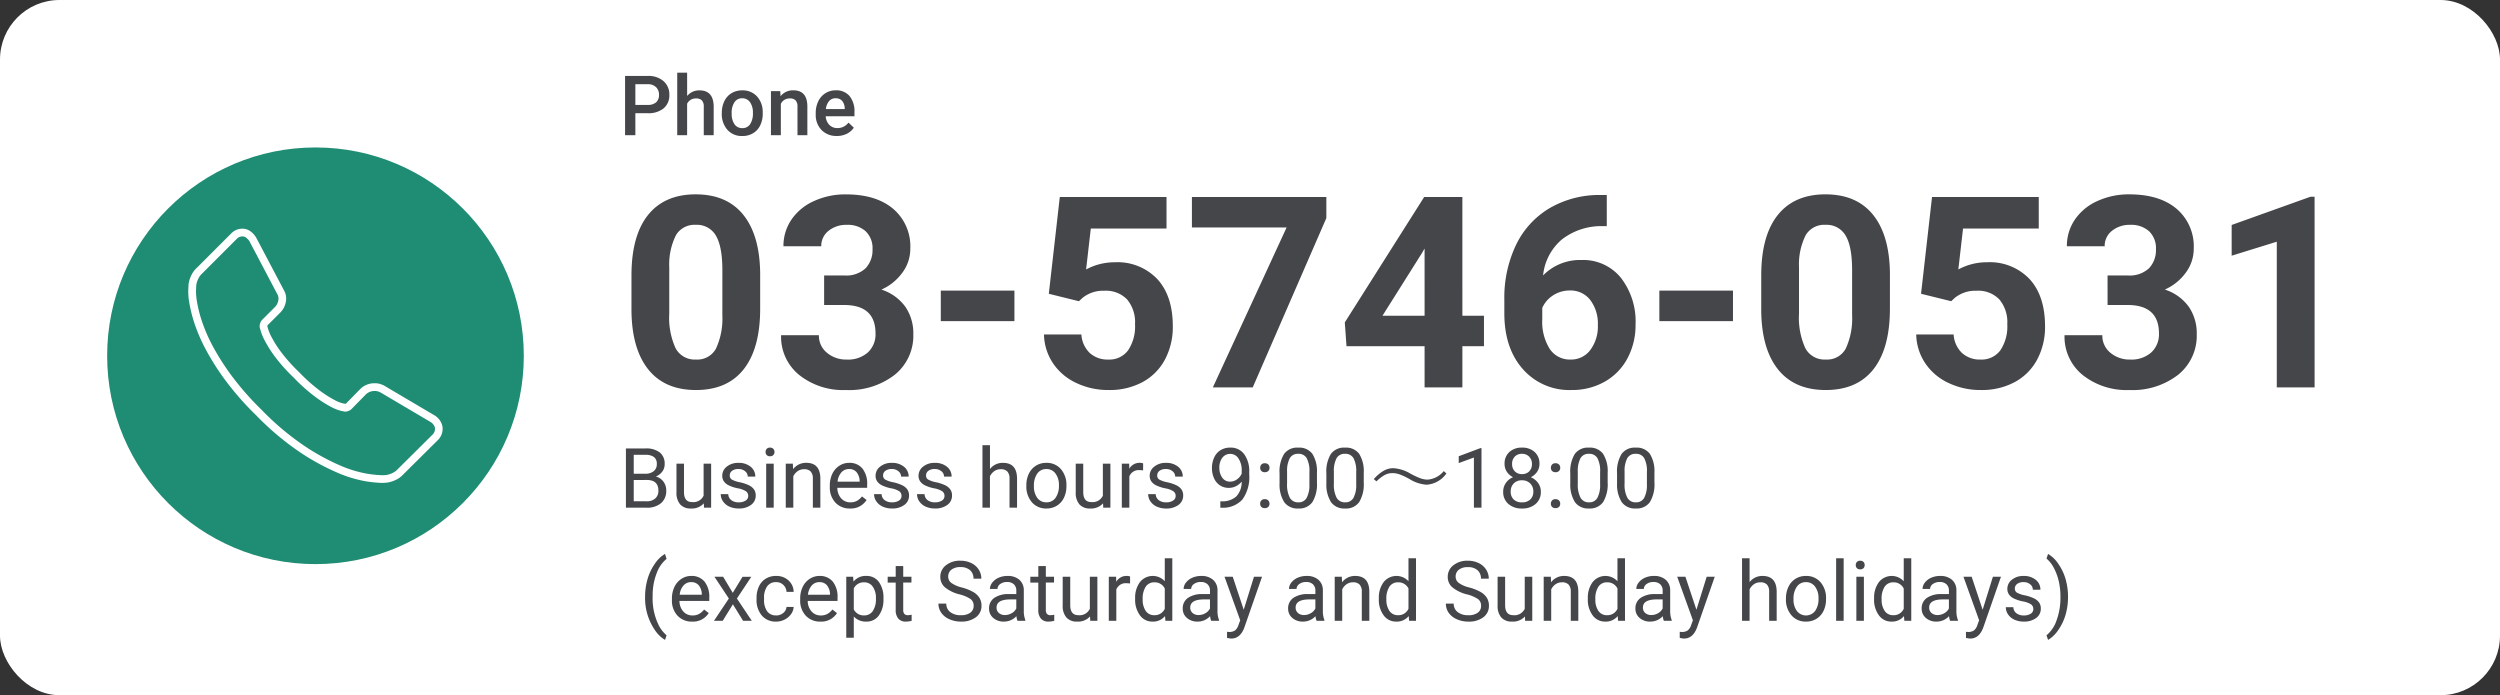 <svg xmlns="http://www.w3.org/2000/svg" width="420" height="116.79" viewBox="0 0 420 116.79"><rect x="0" y="0" width="420" height="116.79" fill="#333333" stroke="none"/><g transform="translate(-4585.5 -7632.21)"><rect width="420" height="116.79" rx="10" transform="translate(4585.5 7632.21)" fill="#fff"/><path d="M23.708-13.228q0,6.636-2.747,10.151T12.92.439q-5.229,0-8-3.45T2.087-12.9v-5.889q0-6.7,2.78-10.173t8.009-3.472q5.229,0,8,3.439t2.834,9.877ZM17.358-19.7q0-3.981-1.088-5.8a3.676,3.676,0,0,0-3.395-1.814,3.61,3.61,0,0,0-3.307,1.727,10.963,10.963,0,0,0-1.132,5.4V-12.4A12.3,12.3,0,0,0,9.5-6.583a3.627,3.627,0,0,0,3.417,1.9,3.566,3.566,0,0,0,3.362-1.825,12,12,0,0,0,1.077-5.587Zm17.095.893h3.384a4.768,4.768,0,0,0,3.582-1.208,4.428,4.428,0,0,0,1.165-3.208,3.916,3.916,0,0,0-1.154-3.01,4.471,4.471,0,0,0-3.175-1.077,4.686,4.686,0,0,0-3.054,1,3.2,3.2,0,0,0-1.23,2.6H27.62A7.809,7.809,0,0,1,28.971-28.2a9,9,0,0,1,3.779-3.109,12.613,12.613,0,0,1,5.35-1.121q5.076,0,7.954,2.428a8.284,8.284,0,0,1,2.878,6.691,6.732,6.732,0,0,1-1.34,4.043,8.708,8.708,0,0,1-3.516,2.834,7.949,7.949,0,0,1,4.032,2.9,7.868,7.868,0,0,1,1.329,4.57,8.421,8.421,0,0,1-3.109,6.833A12.5,12.5,0,0,1,38.1.439a11.853,11.853,0,0,1-7.833-2.527,8.252,8.252,0,0,1-3.043-6.68h6.35a3.679,3.679,0,0,0,1.351,2.944A4.98,4.98,0,0,0,38.254-4.68a5,5,0,0,0,3.549-1.2,4.134,4.134,0,0,0,1.285-3.175q0-4.79-5.273-4.79H34.453Zm31.97,7.668H54.053v-5.12H66.423ZM72.2-15.732l1.846-16.26h17.93v5.3H79.255l-.791,6.877a10.068,10.068,0,0,1,4.812-1.208,9.221,9.221,0,0,1,7.163,2.834q2.593,2.834,2.593,7.932a11.6,11.6,0,0,1-1.307,5.548,9.228,9.228,0,0,1-3.746,3.8A11.7,11.7,0,0,1,82.222.439,12.419,12.419,0,0,1,76.838-.736a9.549,9.549,0,0,1-3.922-3.307A9.013,9.013,0,0,1,71.389-8.9h6.284a4.694,4.694,0,0,0,1.4,3.109A4.423,4.423,0,0,0,82.2-4.68a3.9,3.9,0,0,0,3.318-1.549,7.176,7.176,0,0,0,1.165-4.384,5.934,5.934,0,0,0-1.34-4.175,4.919,4.919,0,0,0-3.8-1.45,5.5,5.5,0,0,0-3.669,1.187l-.615.571Zm46.626-12.715L106.458,0h-6.7l12.393-26.873H96.24v-5.12h22.588ZM141.68-12.041h3.625v5.12H141.68V0h-6.35V-6.921H122.212l-.286-4,13.337-21.072h6.416Zm-13.425,0h7.075V-23.335l-.417.725Zm37.683-20.281v5.229h-.615a10.788,10.788,0,0,0-6.932,2.241,9.106,9.106,0,0,0-3.153,6.042,8.649,8.649,0,0,1,6.438-2.593,8.149,8.149,0,0,1,6.636,2.988,11.979,11.979,0,0,1,2.461,7.866A11.783,11.783,0,0,1,169.42-4.9,9.691,9.691,0,0,1,165.6-.967,11.107,11.107,0,0,1,160,.439a10.374,10.374,0,0,1-8.163-3.516q-3.109-3.516-3.109-9.382v-2.285a20.537,20.537,0,0,1,1.967-9.2,14.42,14.42,0,0,1,5.647-6.174,16.548,16.548,0,0,1,8.536-2.208Zm-6.2,16.04a5.074,5.074,0,0,0-2.791.8,4.823,4.823,0,0,0-1.846,2.116v1.93a8.55,8.55,0,0,0,1.252,4.968,4.047,4.047,0,0,0,3.516,1.787,4,4,0,0,0,3.307-1.612,6.574,6.574,0,0,0,1.263-4.178,6.562,6.562,0,0,0-1.274-4.211A4.154,4.154,0,0,0,159.741-16.282Zm27.4,5.142H174.771v-5.12h12.371Zm26.367-2.087q0,6.636-2.747,10.151T202.72.439q-5.229,0-8-3.45T191.887-12.9v-5.889q0-6.7,2.78-10.173t8.009-3.472q5.229,0,8,3.439t2.834,9.877Zm-6.35-6.474q0-3.981-1.088-5.8a3.676,3.676,0,0,0-3.395-1.814,3.61,3.61,0,0,0-3.307,1.727,10.964,10.964,0,0,0-1.132,5.4V-12.4A12.3,12.3,0,0,0,199.3-6.583a3.627,3.627,0,0,0,3.417,1.9,3.566,3.566,0,0,0,3.362-1.825,12,12,0,0,0,1.077-5.587Zm11.58,3.969,1.846-16.26h17.93v5.3H225.791L225-19.819a10.068,10.068,0,0,1,4.812-1.208,9.221,9.221,0,0,1,7.163,2.834q2.593,2.834,2.593,7.932a11.6,11.6,0,0,1-1.307,5.548,9.228,9.228,0,0,1-3.746,3.8A11.7,11.7,0,0,1,228.757.439a12.419,12.419,0,0,1-5.383-1.176,9.549,9.549,0,0,1-3.922-3.307A9.013,9.013,0,0,1,217.925-8.9h6.284a4.694,4.694,0,0,0,1.4,3.109,4.423,4.423,0,0,0,3.131,1.11,3.9,3.9,0,0,0,3.318-1.549,7.176,7.176,0,0,0,1.165-4.384,5.934,5.934,0,0,0-1.34-4.175,4.919,4.919,0,0,0-3.8-1.45,5.5,5.5,0,0,0-3.669,1.187l-.615.571Zm31.333-3.076h3.384a4.768,4.768,0,0,0,3.582-1.208,4.428,4.428,0,0,0,1.165-3.208,3.916,3.916,0,0,0-1.154-3.01,4.471,4.471,0,0,0-3.175-1.077,4.686,4.686,0,0,0-3.054,1,3.2,3.2,0,0,0-1.23,2.6h-6.35a7.809,7.809,0,0,1,1.351-4.493,9,9,0,0,1,3.779-3.109,12.613,12.613,0,0,1,5.35-1.121q5.076,0,7.954,2.428a8.284,8.284,0,0,1,2.878,6.691,6.732,6.732,0,0,1-1.34,4.043,8.708,8.708,0,0,1-3.516,2.834,7.949,7.949,0,0,1,4.032,2.9,7.868,7.868,0,0,1,1.329,4.57,8.421,8.421,0,0,1-3.109,6.833A12.5,12.5,0,0,1,253.718.439a11.853,11.853,0,0,1-7.833-2.527,8.252,8.252,0,0,1-3.043-6.68h6.35a3.679,3.679,0,0,0,1.351,2.944,4.98,4.98,0,0,0,3.329,1.143,5,5,0,0,0,3.549-1.2,4.134,4.134,0,0,0,1.285-3.175q0-4.79-5.273-4.79h-3.362ZM284.854,0H278.5V-24.478l-7.581,2.351V-27.29l13.25-4.746h.681Z" transform="translate(4689.5 7697.295)" fill="#454649"/><path d="M1.155,0V-9.953H4.409a3.777,3.777,0,0,1,2.437.67A2.414,2.414,0,0,1,7.663-7.3a2.022,2.022,0,0,1-.4,1.234,2.57,2.57,0,0,1-1.08.831,2.308,2.308,0,0,1,1.275.858A2.462,2.462,0,0,1,7.93-2.871,2.662,2.662,0,0,1,7.062-.766,3.59,3.59,0,0,1,4.607,0ZM2.468-4.655v3.582H4.635a2.087,2.087,0,0,0,1.446-.475,1.669,1.669,0,0,0,.53-1.309q0-1.8-1.955-1.8Zm0-1.053H4.45A2.078,2.078,0,0,0,5.828-6.14a1.447,1.447,0,0,0,.516-1.171,1.423,1.423,0,0,0-.479-1.2A2.35,2.35,0,0,0,4.409-8.88H2.468ZM14.239-.731a2.686,2.686,0,0,1-2.167.868,2.3,2.3,0,0,1-1.8-.687,2.974,2.974,0,0,1-.625-2.034V-7.4H10.91v4.778q0,1.682,1.367,1.682a1.893,1.893,0,0,0,1.928-1.08V-7.4H15.47V0h-1.2ZM21.7-1.962a.931.931,0,0,0-.386-.8,3.718,3.718,0,0,0-1.347-.489,6.367,6.367,0,0,1-1.524-.492,2.169,2.169,0,0,1-.834-.684,1.635,1.635,0,0,1-.27-.943A1.919,1.919,0,0,1,18.1-6.9a3,3,0,0,1,1.965-.629,3.091,3.091,0,0,1,2.041.649,2.063,2.063,0,0,1,.783,1.661H21.622a1.142,1.142,0,0,0-.441-.9,1.652,1.652,0,0,0-1.111-.376,1.729,1.729,0,0,0-1.08.3.947.947,0,0,0-.39.786.767.767,0,0,0,.362.69,4.458,4.458,0,0,0,1.309.444,6.821,6.821,0,0,1,1.535.506,2.239,2.239,0,0,1,.872.708,1.74,1.74,0,0,1,.284,1.008,1.893,1.893,0,0,1-.793,1.589,3.326,3.326,0,0,1-2.058.6,3.725,3.725,0,0,1-1.572-.314,2.557,2.557,0,0,1-1.07-.878,2.117,2.117,0,0,1-.386-1.22h1.265a1.309,1.309,0,0,0,.509,1.008A1.976,1.976,0,0,0,20.111-.9a2.039,2.039,0,0,0,1.152-.291A.893.893,0,0,0,21.7-1.962ZM25.983,0H24.719V-7.4h1.265ZM24.616-9.358a.755.755,0,0,1,.188-.52.706.706,0,0,1,.557-.212.717.717,0,0,1,.561.212.747.747,0,0,1,.191.52.722.722,0,0,1-.191.513.73.73,0,0,1-.561.205.718.718,0,0,1-.557-.205A.73.73,0,0,1,24.616-9.358ZM29.2-7.4l.041.93a2.7,2.7,0,0,1,2.215-1.066q2.345,0,2.365,2.646V0H32.56V-4.895a1.7,1.7,0,0,0-.366-1.183,1.466,1.466,0,0,0-1.118-.383A1.825,1.825,0,0,0,30-6.132a2.228,2.228,0,0,0-.725.861V0H28.007V-7.4ZM38.8.137a3.232,3.232,0,0,1-2.447-.988,3.666,3.666,0,0,1-.943-2.642v-.232a4.438,4.438,0,0,1,.42-1.965,3.28,3.28,0,0,1,1.176-1.354,2.956,2.956,0,0,1,1.637-.489,2.77,2.77,0,0,1,2.242.95,4.114,4.114,0,0,1,.8,2.721v.526H36.675a2.629,2.629,0,0,0,.639,1.767A2.009,2.009,0,0,0,38.869-.9,2.2,2.2,0,0,0,40-1.169a2.851,2.851,0,0,0,.813-.725l.772.6A3.106,3.106,0,0,1,38.8.137Zm-.157-6.631a1.687,1.687,0,0,0-1.285.557,2.708,2.708,0,0,0-.643,1.562h3.705v-.1a2.409,2.409,0,0,0-.52-1.494A1.588,1.588,0,0,0,38.644-6.494Zm8.812,4.532a.931.931,0,0,0-.386-.8,3.718,3.718,0,0,0-1.347-.489A6.367,6.367,0,0,1,44.2-3.739a2.169,2.169,0,0,1-.834-.684,1.635,1.635,0,0,1-.27-.943A1.919,1.919,0,0,1,43.863-6.9a3,3,0,0,1,1.965-.629,3.091,3.091,0,0,1,2.041.649,2.063,2.063,0,0,1,.783,1.661H47.38a1.142,1.142,0,0,0-.441-.9,1.652,1.652,0,0,0-1.111-.376,1.729,1.729,0,0,0-1.08.3.947.947,0,0,0-.39.786.767.767,0,0,0,.362.69,4.458,4.458,0,0,0,1.309.444,6.821,6.821,0,0,1,1.535.506,2.239,2.239,0,0,1,.872.708,1.74,1.74,0,0,1,.284,1.008,1.893,1.893,0,0,1-.793,1.589,3.326,3.326,0,0,1-2.058.6A3.725,3.725,0,0,1,44.3-.178a2.557,2.557,0,0,1-1.07-.878,2.117,2.117,0,0,1-.386-1.22h1.265a1.309,1.309,0,0,0,.509,1.008A1.976,1.976,0,0,0,45.869-.9a2.039,2.039,0,0,0,1.152-.291A.893.893,0,0,0,47.455-1.962Zm7.219,0a.931.931,0,0,0-.386-.8,3.718,3.718,0,0,0-1.347-.489,6.367,6.367,0,0,1-1.524-.492,2.169,2.169,0,0,1-.834-.684,1.635,1.635,0,0,1-.27-.943A1.919,1.919,0,0,1,51.082-6.9a3,3,0,0,1,1.965-.629,3.091,3.091,0,0,1,2.041.649,2.063,2.063,0,0,1,.783,1.661H54.6a1.142,1.142,0,0,0-.441-.9,1.652,1.652,0,0,0-1.111-.376,1.729,1.729,0,0,0-1.08.3.947.947,0,0,0-.39.786.767.767,0,0,0,.362.69,4.458,4.458,0,0,0,1.309.444,6.821,6.821,0,0,1,1.535.506,2.239,2.239,0,0,1,.872.708,1.74,1.74,0,0,1,.284,1.008,1.893,1.893,0,0,1-.793,1.589,3.326,3.326,0,0,1-2.058.6,3.725,3.725,0,0,1-1.572-.314,2.557,2.557,0,0,1-1.07-.878,2.117,2.117,0,0,1-.386-1.22h1.265a1.309,1.309,0,0,0,.509,1.008A1.976,1.976,0,0,0,53.088-.9a2.039,2.039,0,0,0,1.152-.291A.893.893,0,0,0,54.674-1.962ZM62.316-6.5A2.689,2.689,0,0,1,64.5-7.533q2.345,0,2.365,2.646V0H65.6V-4.895a1.7,1.7,0,0,0-.366-1.183,1.466,1.466,0,0,0-1.118-.383,1.825,1.825,0,0,0-1.08.328,2.228,2.228,0,0,0-.725.861V0H61.052V-10.5h1.265Zm6.111,2.734a4.369,4.369,0,0,1,.427-1.955,3.187,3.187,0,0,1,1.189-1.34,3.238,3.238,0,0,1,1.74-.472,3.119,3.119,0,0,1,2.444,1.046,4.024,4.024,0,0,1,.933,2.782v.089a4.407,4.407,0,0,1-.414,1.938A3.14,3.14,0,0,1,73.565-.342,3.275,3.275,0,0,1,71.8.137,3.111,3.111,0,0,1,69.361-.909a4,4,0,0,1-.933-2.769Zm1.271.15a3.164,3.164,0,0,0,.571,1.976A1.827,1.827,0,0,0,71.8-.9a1.816,1.816,0,0,0,1.531-.755A3.46,3.46,0,0,0,73.9-3.767a3.159,3.159,0,0,0-.578-1.972,1.836,1.836,0,0,0-1.535-.755,1.816,1.816,0,0,0-1.511.745A3.434,3.434,0,0,0,69.7-3.616ZM81.313-.731a2.686,2.686,0,0,1-2.167.868,2.3,2.3,0,0,1-1.8-.687,2.974,2.974,0,0,1-.625-2.034V-7.4h1.265v4.778q0,1.682,1.367,1.682a1.893,1.893,0,0,0,1.928-1.08V-7.4h1.265V0h-1.2Zm6.727-5.53a3.79,3.79,0,0,0-.622-.048,1.667,1.667,0,0,0-1.688,1.06V0H84.465V-7.4H85.7l.021.854a1.969,1.969,0,0,1,1.764-.991,1.292,1.292,0,0,1,.561.1Zm5.469,4.3a.931.931,0,0,0-.386-.8,3.718,3.718,0,0,0-1.347-.489,6.367,6.367,0,0,1-1.524-.492,2.169,2.169,0,0,1-.834-.684,1.635,1.635,0,0,1-.27-.943A1.919,1.919,0,0,1,89.917-6.9a3,3,0,0,1,1.965-.629,3.091,3.091,0,0,1,2.041.649,2.063,2.063,0,0,1,.783,1.661H93.434a1.142,1.142,0,0,0-.441-.9,1.652,1.652,0,0,0-1.111-.376,1.729,1.729,0,0,0-1.08.3.947.947,0,0,0-.39.786.767.767,0,0,0,.362.69,4.458,4.458,0,0,0,1.309.444,6.821,6.821,0,0,1,1.535.506,2.239,2.239,0,0,1,.872.708,1.74,1.74,0,0,1,.284,1.008A1.893,1.893,0,0,1,93.98-.461a3.326,3.326,0,0,1-2.058.6,3.725,3.725,0,0,1-1.572-.314,2.557,2.557,0,0,1-1.07-.878,2.117,2.117,0,0,1-.386-1.22h1.265a1.309,1.309,0,0,0,.509,1.008A1.976,1.976,0,0,0,91.923-.9a2.039,2.039,0,0,0,1.152-.291A.893.893,0,0,0,93.509-1.962ZM104.6-4.375a3.094,3.094,0,0,1-.947.759,2.569,2.569,0,0,1-1.207.287,2.652,2.652,0,0,1-1.5-.424,2.755,2.755,0,0,1-.988-1.193,4.067,4.067,0,0,1-.349-1.7,4.143,4.143,0,0,1,.379-1.8,2.787,2.787,0,0,1,1.077-1.224,3.07,3.07,0,0,1,1.627-.424,2.78,2.78,0,0,1,2.328,1.1,4.815,4.815,0,0,1,.851,3.011v.369a6.434,6.434,0,0,1-1.148,4.242A4.412,4.412,0,0,1,101.261.007h-.246V-1.066h.267a3.482,3.482,0,0,0,2.406-.815A3.5,3.5,0,0,0,104.6-4.375Zm-1.948,0a1.953,1.953,0,0,0,1.172-.39,2.3,2.3,0,0,0,.783-.964v-.506a3.48,3.48,0,0,0-.54-2.023,1.611,1.611,0,0,0-1.367-.779,1.624,1.624,0,0,0-1.34.639,2.637,2.637,0,0,0-.506,1.685,2.744,2.744,0,0,0,.489,1.678A1.548,1.548,0,0,0,102.655-4.375Zm5.052,3.712a.792.792,0,0,1,.195-.547.742.742,0,0,1,.584-.219.765.765,0,0,1,.591.219.776.776,0,0,1,.2.547.734.734,0,0,1-.2.526.778.778,0,0,1-.591.212.755.755,0,0,1-.584-.212A.748.748,0,0,1,107.707-.663Zm.007-6.036a.792.792,0,0,1,.195-.547.742.742,0,0,1,.584-.219.765.765,0,0,1,.591.219.776.776,0,0,1,.2.547.734.734,0,0,1-.2.526.778.778,0,0,1-.591.212.755.755,0,0,1-.584-.212A.748.748,0,0,1,107.714-6.7Zm9.536,2.454a5.784,5.784,0,0,1-.759,3.3,2.7,2.7,0,0,1-2.372,1.08,2.718,2.718,0,0,1-2.358-1.056,5.49,5.49,0,0,1-.793-3.155V-5.763a5.655,5.655,0,0,1,.759-3.261,2.719,2.719,0,0,1,2.379-1.066,2.744,2.744,0,0,1,2.365,1.029,5.458,5.458,0,0,1,.779,3.175Zm-1.265-1.729a4.634,4.634,0,0,0-.451-2.341,1.553,1.553,0,0,0-1.429-.735,1.532,1.532,0,0,0-1.415.731,4.525,4.525,0,0,0-.458,2.249v2.023a4.708,4.708,0,0,0,.468,2.382,1.55,1.55,0,0,0,1.418.769,1.529,1.529,0,0,0,1.391-.725,4.538,4.538,0,0,0,.475-2.283Zm9.126,1.729a5.784,5.784,0,0,1-.759,3.3A2.7,2.7,0,0,1,121.98.137a2.718,2.718,0,0,1-2.358-1.056,5.49,5.49,0,0,1-.793-3.155V-5.763a5.655,5.655,0,0,1,.759-3.261,2.719,2.719,0,0,1,2.379-1.066,2.744,2.744,0,0,1,2.365,1.029,5.458,5.458,0,0,1,.779,3.175Zm-1.265-1.729a4.634,4.634,0,0,0-.451-2.341,1.553,1.553,0,0,0-1.429-.735,1.532,1.532,0,0,0-1.415.731,4.525,4.525,0,0,0-.458,2.249v2.023a4.708,4.708,0,0,0,.468,2.382A1.55,1.55,0,0,0,121.98-.9a1.529,1.529,0,0,0,1.391-.725,4.538,4.538,0,0,0,.475-2.283Zm6.241-.663a6.43,6.43,0,0,1,2.816.882,12.285,12.285,0,0,0,1.8.841,3.625,3.625,0,0,0,1.148.2,3.87,3.87,0,0,0,2.7-1.429l.451.39a4.424,4.424,0,0,1-3.322,1.894,6.185,6.185,0,0,1-2.81-.909,11.039,11.039,0,0,0-1.777-.841,3.7,3.7,0,0,0-1.176-.2,2.764,2.764,0,0,0-1.326.342,6.744,6.744,0,0,0-1.347,1.046L126.8-4.8a6.7,6.7,0,0,1,1.723-1.442A3.314,3.314,0,0,1,130.088-6.638ZM144.888,0h-1.271V-8.429l-2.55.937V-8.641L144.689-10h.2Zm9.741-7.355a2.311,2.311,0,0,1-.393,1.326,2.674,2.674,0,0,1-1.063.909,2.853,2.853,0,0,1,1.234.978,2.46,2.46,0,0,1,.455,1.456,2.6,2.6,0,0,1-.872,2.058A3.349,3.349,0,0,1,151.7.137a3.334,3.334,0,0,1-2.3-.769,2.613,2.613,0,0,1-.865-2.054,2.533,2.533,0,0,1,.441-1.456,2.744,2.744,0,0,1,1.22-.984,2.608,2.608,0,0,1-1.046-.909,2.344,2.344,0,0,1-.383-1.319,2.573,2.573,0,0,1,.807-2,3.026,3.026,0,0,1,2.126-.738,3.029,3.029,0,0,1,2.123.738A2.567,2.567,0,0,1,154.629-7.355ZM153.6-2.714a1.834,1.834,0,0,0-.53-1.36,1.879,1.879,0,0,0-1.384-.526,1.846,1.846,0,0,0-1.371.52,1.855,1.855,0,0,0-.516,1.367,1.767,1.767,0,0,0,.5,1.333,1.929,1.929,0,0,0,1.4.485,1.923,1.923,0,0,0,1.395-.489A1.763,1.763,0,0,0,153.6-2.714Zm-1.9-6.337a1.632,1.632,0,0,0-1.207.461,1.7,1.7,0,0,0-.461,1.254,1.687,1.687,0,0,0,.455,1.227,1.613,1.613,0,0,0,1.213.468,1.613,1.613,0,0,0,1.213-.468,1.687,1.687,0,0,0,.455-1.227,1.687,1.687,0,0,0-.472-1.237A1.609,1.609,0,0,0,151.7-9.051Zm4.847,8.388a.792.792,0,0,1,.195-.547.742.742,0,0,1,.584-.219.765.765,0,0,1,.591.219.776.776,0,0,1,.2.547.734.734,0,0,1-.2.526.778.778,0,0,1-.591.212.755.755,0,0,1-.584-.212A.748.748,0,0,1,156.543-.663ZM156.55-6.7a.792.792,0,0,1,.195-.547.742.742,0,0,1,.584-.219.765.765,0,0,1,.591.219.776.776,0,0,1,.2.547.734.734,0,0,1-.2.526.778.778,0,0,1-.591.212.755.755,0,0,1-.584-.212A.748.748,0,0,1,156.55-6.7Zm9.536,2.454a5.784,5.784,0,0,1-.759,3.3,2.7,2.7,0,0,1-2.372,1.08A2.718,2.718,0,0,1,160.6-.919a5.49,5.49,0,0,1-.793-3.155V-5.763a5.655,5.655,0,0,1,.759-3.261,2.719,2.719,0,0,1,2.379-1.066,2.744,2.744,0,0,1,2.365,1.029,5.458,5.458,0,0,1,.779,3.175Zm-1.265-1.729a4.634,4.634,0,0,0-.451-2.341,1.553,1.553,0,0,0-1.429-.735,1.532,1.532,0,0,0-1.415.731,4.525,4.525,0,0,0-.458,2.249v2.023a4.708,4.708,0,0,0,.468,2.382,1.55,1.55,0,0,0,1.418.769,1.529,1.529,0,0,0,1.391-.725,4.538,4.538,0,0,0,.475-2.283Zm9.126,1.729a5.784,5.784,0,0,1-.759,3.3,2.7,2.7,0,0,1-2.372,1.08,2.718,2.718,0,0,1-2.358-1.056,5.49,5.49,0,0,1-.793-3.155V-5.763a5.655,5.655,0,0,1,.759-3.261A2.719,2.719,0,0,1,170.8-10.09a2.744,2.744,0,0,1,2.365,1.029,5.458,5.458,0,0,1,.779,3.175Zm-1.265-1.729a4.634,4.634,0,0,0-.451-2.341,1.553,1.553,0,0,0-1.429-.735,1.532,1.532,0,0,0-1.415.731,4.525,4.525,0,0,0-.458,2.249v2.023a4.708,4.708,0,0,0,.468,2.382,1.55,1.55,0,0,0,1.418.769,1.529,1.529,0,0,0,1.391-.725,4.538,4.538,0,0,0,.475-2.283ZM4.375,14.96a10.569,10.569,0,0,1,.414-2.967A8.618,8.618,0,0,1,6.022,9.409a5.249,5.249,0,0,1,1.7-1.641l.26.834A5.444,5.444,0,0,0,6.347,10.94a10.135,10.135,0,0,0-.7,3.521l-.007.581a10.188,10.188,0,0,0,.964,4.58A5.47,5.47,0,0,0,7.984,21.44l-.26.772a5.418,5.418,0,0,1-1.736-1.7A9.5,9.5,0,0,1,4.375,14.96Zm7.9,4.177a3.232,3.232,0,0,1-2.447-.988,3.666,3.666,0,0,1-.943-2.642v-.232a4.438,4.438,0,0,1,.42-1.965,3.28,3.28,0,0,1,1.176-1.354,2.956,2.956,0,0,1,1.637-.489,2.77,2.77,0,0,1,2.242.95,4.114,4.114,0,0,1,.8,2.721v.526H10.151a2.629,2.629,0,0,0,.639,1.767,2.009,2.009,0,0,0,1.555.673,2.2,2.2,0,0,0,1.135-.273,2.851,2.851,0,0,0,.813-.725l.772.6A3.106,3.106,0,0,1,12.277,19.137Zm-.157-6.631a1.687,1.687,0,0,0-1.285.557,2.708,2.708,0,0,0-.643,1.562H13.9v-.1a2.409,2.409,0,0,0-.52-1.494A1.588,1.588,0,0,0,12.12,12.506Zm6.986,1.8,1.641-2.7h1.477L19.8,15.261,22.3,19H20.836l-1.709-2.769L17.418,19h-1.47l2.5-3.739L16.023,11.6h1.463Zm7.287,3.8a1.822,1.822,0,0,0,1.183-.41,1.443,1.443,0,0,0,.561-1.025h1.2a2.293,2.293,0,0,1-.437,1.21,2.881,2.881,0,0,1-1.077.916,3.107,3.107,0,0,1-1.425.342,3.047,3.047,0,0,1-2.4-1.008A4.016,4.016,0,0,1,23.1,15.37v-.212a4.453,4.453,0,0,1,.4-1.921,3.02,3.02,0,0,1,1.138-1.306,3.233,3.233,0,0,1,1.753-.465,2.966,2.966,0,0,1,2.068.745,2.663,2.663,0,0,1,.878,1.935h-1.2a1.743,1.743,0,0,0-.543-1.179,1.691,1.691,0,0,0-1.207-.461,1.77,1.77,0,0,0-1.494.694,3.259,3.259,0,0,0-.53,2.006v.239a3.194,3.194,0,0,0,.526,1.969A1.779,1.779,0,0,0,26.394,18.1Zm7.431,1.032a3.232,3.232,0,0,1-2.447-.988,3.666,3.666,0,0,1-.943-2.642v-.232a4.438,4.438,0,0,1,.42-1.965,3.28,3.28,0,0,1,1.176-1.354,2.956,2.956,0,0,1,1.637-.489,2.77,2.77,0,0,1,2.242.95,4.114,4.114,0,0,1,.8,2.721v.526H31.7a2.629,2.629,0,0,0,.639,1.767,2.009,2.009,0,0,0,1.555.673,2.2,2.2,0,0,0,1.135-.273,2.851,2.851,0,0,0,.813-.725l.772.6A3.106,3.106,0,0,1,33.824,19.137Zm-.157-6.631a1.687,1.687,0,0,0-1.285.557,2.708,2.708,0,0,0-.643,1.562h3.705v-.1a2.409,2.409,0,0,0-.52-1.494A1.588,1.588,0,0,0,33.667,12.506ZM44.42,15.384a4.429,4.429,0,0,1-.772,2.721,2.476,2.476,0,0,1-2.092,1.032,2.713,2.713,0,0,1-2.119-.854v3.562H38.172V11.6h1.155l.062.82a2.605,2.605,0,0,1,2.146-.957,2.522,2.522,0,0,1,2.109,1,4.477,4.477,0,0,1,.776,2.8Zm-1.265-.144a3.268,3.268,0,0,0-.533-1.976,1.718,1.718,0,0,0-1.463-.725,1.859,1.859,0,0,0-1.723,1.019v3.534A1.863,1.863,0,0,0,41.173,18.1a1.71,1.71,0,0,0,1.446-.721A3.567,3.567,0,0,0,43.155,15.24Zm4.587-5.428V11.6h1.381v.978H47.742v4.593a1.027,1.027,0,0,0,.185.667.777.777,0,0,0,.629.222,3.062,3.062,0,0,0,.6-.082V19a3.688,3.688,0,0,1-.971.136,1.575,1.575,0,0,1-1.278-.513,2.2,2.2,0,0,1-.431-1.456V12.581H45.131V11.6h1.347V9.813ZM57.2,14.563a6.172,6.172,0,0,1-2.458-1.193,2.279,2.279,0,0,1-.769-1.747,2.408,2.408,0,0,1,.94-1.945,3.736,3.736,0,0,1,2.444-.769,4.078,4.078,0,0,1,1.829.4A3.007,3.007,0,0,1,60.426,10.4a2.8,2.8,0,0,1,.441,1.524H59.548a1.82,1.82,0,0,0-.574-1.423,2.335,2.335,0,0,0-1.62-.518,2.391,2.391,0,0,0-1.514.428A1.428,1.428,0,0,0,55.3,11.6a1.285,1.285,0,0,0,.516,1.031,5.062,5.062,0,0,0,1.757.77,8.151,8.151,0,0,1,1.941.77,2.946,2.946,0,0,1,1.039.981,2.5,2.5,0,0,1,.338,1.319,2.326,2.326,0,0,1-.943,1.938,4.022,4.022,0,0,1-2.522.728,4.678,4.678,0,0,1-1.914-.393,3.221,3.221,0,0,1-1.371-1.077,2.627,2.627,0,0,1-.482-1.552h1.319a1.714,1.714,0,0,0,.667,1.425,2.806,2.806,0,0,0,1.781.523,2.58,2.58,0,0,0,1.593-.424,1.377,1.377,0,0,0,.554-1.155,1.351,1.351,0,0,0-.513-1.131A5.911,5.911,0,0,0,57.2,14.563ZM66.938,19a2.657,2.657,0,0,1-.178-.779,2.822,2.822,0,0,1-2.105.916,2.611,2.611,0,0,1-1.794-.619,2,2,0,0,1-.7-1.569,2.091,2.091,0,0,1,.878-1.794,4.142,4.142,0,0,1,2.471-.639h1.23v-.581a1.42,1.42,0,0,0-.4-1.056,1.593,1.593,0,0,0-1.169-.393,1.844,1.844,0,0,0-1.135.342,1.007,1.007,0,0,0-.458.827H62.31a1.745,1.745,0,0,1,.393-1.07,2.683,2.683,0,0,1,1.066-.817,3.588,3.588,0,0,1,1.48-.3,2.924,2.924,0,0,1,2,.639A2.306,2.306,0,0,1,68,13.866v3.4a4.162,4.162,0,0,0,.26,1.62V19Zm-2.1-.964a2.223,2.223,0,0,0,1.128-.308,1.861,1.861,0,0,0,.772-.8V15.411h-.991q-2.324,0-2.324,1.36a1.151,1.151,0,0,0,.4.93A1.524,1.524,0,0,0,64.839,18.036ZM71.7,9.813V11.6h1.381v.978H71.7v4.593a1.027,1.027,0,0,0,.185.667.777.777,0,0,0,.629.222,3.062,3.062,0,0,0,.6-.082V19a3.688,3.688,0,0,1-.971.136,1.575,1.575,0,0,1-1.278-.513,2.2,2.2,0,0,1-.431-1.456V12.581H69.091V11.6h1.347V9.813Zm7.424,8.456a2.686,2.686,0,0,1-2.167.868,2.3,2.3,0,0,1-1.8-.687,2.974,2.974,0,0,1-.625-2.034V11.6H75.8v4.778q0,1.682,1.367,1.682a1.893,1.893,0,0,0,1.928-1.08V11.6h1.265V19h-1.2Zm6.727-5.53a3.79,3.79,0,0,0-.622-.048,1.667,1.667,0,0,0-1.688,1.06V19H82.277V11.6h1.23l.021.854a1.969,1.969,0,0,1,1.764-.991,1.292,1.292,0,0,1,.561.1Zm.854,2.5a4.333,4.333,0,0,1,.807-2.738,2.745,2.745,0,0,1,4.17-.147V8.5h1.265V19H91.786l-.062-.793a2.575,2.575,0,0,1-2.112.93,2.526,2.526,0,0,1-2.1-1.053,4.382,4.382,0,0,1-.81-2.748Zm1.265.144a3.281,3.281,0,0,0,.52,1.969,1.68,1.68,0,0,0,1.436.711,1.845,1.845,0,0,0,1.757-1.08v-3.4A1.859,1.859,0,0,0,89.94,12.54a1.687,1.687,0,0,0-1.449.718A3.612,3.612,0,0,0,87.972,15.384ZM99.477,19a2.657,2.657,0,0,1-.178-.779,2.822,2.822,0,0,1-2.105.916,2.611,2.611,0,0,1-1.794-.619,2,2,0,0,1-.7-1.569,2.091,2.091,0,0,1,.878-1.794,4.141,4.141,0,0,1,2.471-.639h1.23v-.581a1.42,1.42,0,0,0-.4-1.056,1.593,1.593,0,0,0-1.169-.393,1.844,1.844,0,0,0-1.135.342,1.007,1.007,0,0,0-.458.827H94.849a1.745,1.745,0,0,1,.393-1.07,2.683,2.683,0,0,1,1.066-.817,3.588,3.588,0,0,1,1.48-.3,2.924,2.924,0,0,1,2,.639,2.306,2.306,0,0,1,.752,1.76v3.4a4.162,4.162,0,0,0,.26,1.62V19Zm-2.1-.964a2.223,2.223,0,0,0,1.128-.308,1.861,1.861,0,0,0,.772-.8V15.411h-.991q-2.324,0-2.324,1.36a1.151,1.151,0,0,0,.4.93A1.524,1.524,0,0,0,97.378,18.036Zm7.567-.889,1.723-5.544h1.354l-2.974,8.538q-.69,1.846-2.194,1.846l-.239-.021-.472-.089V20.853l.342.027a1.683,1.683,0,0,0,1-.26,1.88,1.88,0,0,0,.591-.95l.28-.752L101.719,11.6H103.1ZM117.182,19a2.657,2.657,0,0,1-.178-.779,2.822,2.822,0,0,1-2.105.916,2.611,2.611,0,0,1-1.794-.619,2,2,0,0,1-.7-1.569,2.091,2.091,0,0,1,.878-1.794,4.141,4.141,0,0,1,2.471-.639h1.23v-.581a1.42,1.42,0,0,0-.4-1.056,1.593,1.593,0,0,0-1.169-.393,1.844,1.844,0,0,0-1.135.342,1.007,1.007,0,0,0-.458.827h-1.271a1.745,1.745,0,0,1,.393-1.07,2.683,2.683,0,0,1,1.066-.817,3.588,3.588,0,0,1,1.48-.3,2.924,2.924,0,0,1,2,.639,2.306,2.306,0,0,1,.752,1.76v3.4a4.162,4.162,0,0,0,.26,1.62V19Zm-2.1-.964a2.223,2.223,0,0,0,1.128-.308,1.861,1.861,0,0,0,.772-.8V15.411h-.991q-2.324,0-2.324,1.36a1.151,1.151,0,0,0,.4.93A1.524,1.524,0,0,0,115.083,18.036Zm6.344-6.433.041.93a2.7,2.7,0,0,1,2.215-1.066q2.345,0,2.365,2.646V19h-1.265V14.105a1.7,1.7,0,0,0-.366-1.183,1.466,1.466,0,0,0-1.118-.383,1.825,1.825,0,0,0-1.08.328,2.228,2.228,0,0,0-.725.861V19H120.23V11.6Zm6.221,3.637a4.333,4.333,0,0,1,.807-2.738,2.745,2.745,0,0,1,4.17-.147V8.5h1.265V19h-1.162l-.062-.793a2.575,2.575,0,0,1-2.112.93,2.526,2.526,0,0,1-2.1-1.053,4.382,4.382,0,0,1-.81-2.748Zm1.265.144a3.281,3.281,0,0,0,.52,1.969,1.68,1.68,0,0,0,1.436.711,1.845,1.845,0,0,0,1.757-1.08v-3.4a1.859,1.859,0,0,0-1.743-1.046,1.687,1.687,0,0,0-1.449.718A3.612,3.612,0,0,0,128.912,15.384Zm13.535-.82a6.172,6.172,0,0,1-2.458-1.193,2.279,2.279,0,0,1-.769-1.747,2.408,2.408,0,0,1,.94-1.945A3.736,3.736,0,0,1,142.6,8.91a4.078,4.078,0,0,1,1.829.4,3.007,3.007,0,0,1,1.244,1.094,2.8,2.8,0,0,1,.441,1.524H144.8a1.82,1.82,0,0,0-.574-1.423,2.335,2.335,0,0,0-1.62-.518,2.391,2.391,0,0,0-1.514.428,1.428,1.428,0,0,0-.543,1.188,1.285,1.285,0,0,0,.516,1.031,5.062,5.062,0,0,0,1.757.77,8.151,8.151,0,0,1,1.941.77,2.946,2.946,0,0,1,1.039.981,2.5,2.5,0,0,1,.338,1.319,2.326,2.326,0,0,1-.943,1.938,4.022,4.022,0,0,1-2.522.728,4.678,4.678,0,0,1-1.914-.393,3.221,3.221,0,0,1-1.371-1.077,2.627,2.627,0,0,1-.482-1.552h1.319a1.714,1.714,0,0,0,.667,1.425,2.806,2.806,0,0,0,1.781.523,2.58,2.58,0,0,0,1.593-.424,1.377,1.377,0,0,0,.554-1.155,1.351,1.351,0,0,0-.513-1.131A5.911,5.911,0,0,0,142.447,14.563Zm9.741,3.705a2.686,2.686,0,0,1-2.167.868,2.3,2.3,0,0,1-1.8-.687,2.974,2.974,0,0,1-.625-2.034V11.6h1.265v4.778q0,1.682,1.367,1.682a1.893,1.893,0,0,0,1.928-1.08V11.6h1.265V19h-1.2Zm4.348-6.665.041.93a2.7,2.7,0,0,1,2.215-1.066q2.345,0,2.365,2.646V19h-1.265V14.105a1.7,1.7,0,0,0-.366-1.183,1.466,1.466,0,0,0-1.118-.383,1.825,1.825,0,0,0-1.08.328,2.228,2.228,0,0,0-.725.861V19H155.34V11.6Zm6.221,3.637a4.333,4.333,0,0,1,.807-2.738,2.745,2.745,0,0,1,4.17-.147V8.5H169V19h-1.162l-.062-.793a2.575,2.575,0,0,1-2.112.93,2.526,2.526,0,0,1-2.1-1.053,4.382,4.382,0,0,1-.81-2.748Zm1.265.144a3.281,3.281,0,0,0,.52,1.969,1.68,1.68,0,0,0,1.436.711,1.845,1.845,0,0,0,1.757-1.08v-3.4a1.859,1.859,0,0,0-1.743-1.046,1.687,1.687,0,0,0-1.449.718A3.612,3.612,0,0,0,164.021,15.384ZM175.526,19a2.657,2.657,0,0,1-.178-.779,2.822,2.822,0,0,1-2.105.916,2.611,2.611,0,0,1-1.794-.619,2,2,0,0,1-.7-1.569,2.091,2.091,0,0,1,.878-1.794,4.142,4.142,0,0,1,2.471-.639h1.23v-.581a1.42,1.42,0,0,0-.4-1.056,1.593,1.593,0,0,0-1.169-.393,1.844,1.844,0,0,0-1.135.342,1.007,1.007,0,0,0-.458.827H170.9a1.745,1.745,0,0,1,.393-1.07,2.683,2.683,0,0,1,1.066-.817,3.588,3.588,0,0,1,1.48-.3,2.924,2.924,0,0,1,2,.639,2.306,2.306,0,0,1,.752,1.76v3.4a4.162,4.162,0,0,0,.26,1.62V19Zm-2.1-.964a2.223,2.223,0,0,0,1.128-.308,1.861,1.861,0,0,0,.772-.8V15.411h-.991q-2.324,0-2.324,1.36a1.151,1.151,0,0,0,.4.93A1.524,1.524,0,0,0,173.428,18.036ZM181,17.147l1.723-5.544h1.354L181.1,20.142q-.69,1.846-2.194,1.846l-.239-.021-.472-.089V20.853l.342.027a1.683,1.683,0,0,0,1-.26,1.88,1.88,0,0,0,.591-.95l.28-.752L177.769,11.6h1.381ZM189.93,12.5a2.689,2.689,0,0,1,2.188-1.032q2.345,0,2.365,2.646V19h-1.265V14.105a1.7,1.7,0,0,0-.366-1.183,1.466,1.466,0,0,0-1.118-.383,1.825,1.825,0,0,0-1.08.328,2.228,2.228,0,0,0-.725.861V19h-1.265V8.5h1.265Zm6.111,2.734a4.369,4.369,0,0,1,.427-1.955,3.187,3.187,0,0,1,1.189-1.34,3.238,3.238,0,0,1,1.74-.472,3.119,3.119,0,0,1,2.444,1.046,4.024,4.024,0,0,1,.933,2.782v.089a4.407,4.407,0,0,1-.414,1.938,3.14,3.14,0,0,1-1.183,1.336,3.275,3.275,0,0,1-1.767.479,3.111,3.111,0,0,1-2.437-1.046,4,4,0,0,1-.933-2.769Zm1.271.15a3.164,3.164,0,0,0,.571,1.976,1.934,1.934,0,0,0,3.059-.01,3.46,3.46,0,0,0,.567-2.116,3.159,3.159,0,0,0-.578-1.972,1.836,1.836,0,0,0-1.535-.755,1.816,1.816,0,0,0-1.511.745A3.435,3.435,0,0,0,197.313,15.384ZM205.734,19H204.47V8.5h1.265Zm3.4,0h-1.265V11.6h1.265Zm-1.367-9.358a.755.755,0,0,1,.188-.52.706.706,0,0,1,.557-.212.717.717,0,0,1,.561.212.747.747,0,0,1,.191.52.722.722,0,0,1-.191.513.73.73,0,0,1-.561.205.718.718,0,0,1-.557-.205A.73.73,0,0,1,207.765,9.642Zm3.083,5.6a4.333,4.333,0,0,1,.807-2.738,2.745,2.745,0,0,1,4.17-.147V8.5h1.265V19h-1.162l-.062-.793a2.575,2.575,0,0,1-2.112.93,2.526,2.526,0,0,1-2.1-1.053,4.382,4.382,0,0,1-.81-2.748Zm1.265.144a3.281,3.281,0,0,0,.52,1.969,1.68,1.68,0,0,0,1.436.711,1.845,1.845,0,0,0,1.757-1.08v-3.4a1.859,1.859,0,0,0-1.743-1.046,1.687,1.687,0,0,0-1.449.718A3.612,3.612,0,0,0,212.112,15.384ZM223.617,19a2.657,2.657,0,0,1-.178-.779,2.822,2.822,0,0,1-2.105.916,2.611,2.611,0,0,1-1.794-.619,2,2,0,0,1-.7-1.569,2.091,2.091,0,0,1,.878-1.794,4.142,4.142,0,0,1,2.471-.639h1.23v-.581a1.42,1.42,0,0,0-.4-1.056,1.593,1.593,0,0,0-1.169-.393,1.844,1.844,0,0,0-1.135.342,1.007,1.007,0,0,0-.458.827h-1.271a1.745,1.745,0,0,1,.393-1.07,2.683,2.683,0,0,1,1.066-.817,3.588,3.588,0,0,1,1.48-.3,2.924,2.924,0,0,1,2,.639,2.306,2.306,0,0,1,.752,1.76v3.4a4.162,4.162,0,0,0,.26,1.62V19Zm-2.1-.964a2.223,2.223,0,0,0,1.128-.308,1.861,1.861,0,0,0,.772-.8V15.411h-.991q-2.324,0-2.324,1.36a1.151,1.151,0,0,0,.4.93A1.524,1.524,0,0,0,221.519,18.036Zm7.567-.889,1.723-5.544h1.354l-2.974,8.538q-.69,1.846-2.194,1.846l-.239-.021-.472-.089V20.853l.342.027a1.683,1.683,0,0,0,1-.26,1.88,1.88,0,0,0,.591-.95l.28-.752L225.859,11.6h1.381Zm8.511-.109a.931.931,0,0,0-.386-.8,3.718,3.718,0,0,0-1.347-.489,6.367,6.367,0,0,1-1.524-.492,2.169,2.169,0,0,1-.834-.684,1.635,1.635,0,0,1-.27-.943A1.919,1.919,0,0,1,234,12.1a3,3,0,0,1,1.965-.629,3.091,3.091,0,0,1,2.041.649,2.063,2.063,0,0,1,.783,1.661h-1.271a1.142,1.142,0,0,0-.441-.9,1.652,1.652,0,0,0-1.111-.376,1.729,1.729,0,0,0-1.08.3.947.947,0,0,0-.39.786.767.767,0,0,0,.362.69,4.458,4.458,0,0,0,1.309.444,6.821,6.821,0,0,1,1.535.506,2.239,2.239,0,0,1,.872.708,1.74,1.74,0,0,1,.284,1.008,1.893,1.893,0,0,1-.793,1.589,3.326,3.326,0,0,1-2.058.6,3.725,3.725,0,0,1-1.572-.314,2.557,2.557,0,0,1-1.07-.878,2.117,2.117,0,0,1-.386-1.22h1.265a1.309,1.309,0,0,0,.509,1.008,1.976,1.976,0,0,0,1.254.373,2.039,2.039,0,0,0,1.152-.291A.893.893,0,0,0,237.6,17.038Zm5.831-2.01a10.574,10.574,0,0,1-.4,2.922,8.641,8.641,0,0,1-1.224,2.581,5.361,5.361,0,0,1-1.726,1.682l-.267-.772a5.5,5.5,0,0,0,1.692-2.505,10.839,10.839,0,0,0,.653-3.77v-.219a11.254,11.254,0,0,0-.3-2.669,9.009,9.009,0,0,0-.837-2.211,5.108,5.108,0,0,0-1.207-1.524l.267-.772A5.34,5.34,0,0,1,241.8,9.437a8.66,8.66,0,0,1,1.224,2.577A10.818,10.818,0,0,1,243.428,15.028Z" transform="translate(4689.5 7717.501)" fill="#454649"/><g transform="translate(4083.5 7103.982)"><circle cx="35" cy="35" r="35" transform="translate(520 553)" fill="#1f8d73"/><g transform="translate(533.631 566.644)"><path d="M300.766,1048.124a20.664,20.664,0,0,1-2.8-.292,21.252,21.252,0,0,1-4.713-1.448,39.093,39.093,0,0,1-6.227-3.411,46.626,46.626,0,0,1-7.389-6.229,48.945,48.945,0,0,1-5.151-5.864,42.177,42.177,0,0,1-3.3-5.193,28.328,28.328,0,0,1-1.886-4.358,23.265,23.265,0,0,1-.857-3.389,11.324,11.324,0,0,1-.183-2.308c.027-.494.043-.775.044-.844a.8.8,0,0,1,.007-.09,4.915,4.915,0,0,1,.453-1.439,3.932,3.932,0,0,1,.895-1.231l5.811-5.812a2.571,2.571,0,0,1,1.863-.8,2.274,2.274,0,0,1,1.4.461,3.671,3.671,0,0,1,.9.98l4.721,8.951a2.762,2.762,0,0,1,.28,1.971,3.381,3.381,0,0,1-.923,1.729l-2.13,2.131a.209.209,0,0,1-.016.051c-.013.041-.021.071-.026.091a7.6,7.6,0,0,0,.71,1.841,18.94,18.94,0,0,0,1.573,2.483,27.924,27.924,0,0,0,3.043,3.4,28.54,28.54,0,0,0,3.438,3.077,19.729,19.729,0,0,0,2.48,1.592,6.027,6.027,0,0,0,1.411.577l.436.088.067-.023a.425.425,0,0,0,.07-.029l2.458-2.51a3.362,3.362,0,0,1,2.306-.895,3.052,3.052,0,0,1,1.406.293.6.6,0,0,1,.151.06l8.468,5a2.846,2.846,0,0,1,1.4,1.878c0,.015.005.029.007.044a2.662,2.662,0,0,1-.8,2.3l-5.837,5.793a3.9,3.9,0,0,1-1.207.869,4.922,4.922,0,0,1-1.44.453.615.615,0,0,1-.091.007l-.2.019C301.235,1048.114,301.024,1048.124,300.766,1048.124Zm-31.16-33.275q-.007.184-.044.855a10.267,10.267,0,0,0,.169,2.032,21.966,21.966,0,0,0,.81,3.2,27.077,27.077,0,0,0,1.8,4.154,40.911,40.911,0,0,0,3.2,5.03,47.767,47.767,0,0,0,5.02,5.711,45.342,45.342,0,0,0,7.183,6.061,37.8,37.8,0,0,0,6.014,3.3,20.012,20.012,0,0,0,4.413,1.364,19.811,19.811,0,0,0,2.6.276c.21,0,.382-.006.512-.018.111-.011.2-.018.251-.022a3.648,3.648,0,0,0,1.038-.334,2.675,2.675,0,0,0,.832-.6l5.859-5.817a1.355,1.355,0,0,0,.431-1.188,1.586,1.586,0,0,0-.8-1l-8.36-4.938a.606.606,0,0,1-.142-.058,1.714,1.714,0,0,0-.852-.171,2.049,2.049,0,0,0-1.414.538l-2.468,2.514a1.344,1.344,0,0,1-.538.312,1.143,1.143,0,0,1-.623.088l-.548-.11a7.323,7.323,0,0,1-1.746-.693,20.933,20.933,0,0,1-2.654-1.7,29.724,29.724,0,0,1-3.591-3.209,28.98,28.98,0,0,1-3.177-3.559,20.167,20.167,0,0,1-1.678-2.656,8.6,8.6,0,0,1-.846-2.274.69.69,0,0,1-.011-.122,1.68,1.68,0,0,1,.1-.536,1.344,1.344,0,0,1,.308-.537l2.151-2.151a2.076,2.076,0,0,0,.57-1.079,1.5,1.5,0,0,0-.15-1.084l-4.7-8.921a2.372,2.372,0,0,0-.559-.593.984.984,0,0,0-.622-.2,1.284,1.284,0,0,0-.946.424l-5.835,5.835a2.685,2.685,0,0,0-.619.854A3.652,3.652,0,0,0,269.606,1014.849Z" transform="translate(-268.259 -1005.412)" fill="#fff"/></g></g><path d="M2.741-3.691V0H1.012V-9.953H4.819a3.85,3.85,0,0,1,2.649.869,2.922,2.922,0,0,1,.981,2.3,2.825,2.825,0,0,1-.96,2.279,4.037,4.037,0,0,1-2.69.814Zm0-1.395H4.819A2.047,2.047,0,0,0,6.228-5.52a1.6,1.6,0,0,0,.485-1.254,1.721,1.721,0,0,0-.492-1.289,1.9,1.9,0,0,0-1.354-.5H2.741Zm8.7-1.5a2.6,2.6,0,0,1,2.058-.943q2.365,0,2.4,2.7V0H14.232V-4.771A1.461,1.461,0,0,0,13.9-5.855a1.355,1.355,0,0,0-.974-.318,1.6,1.6,0,0,0-1.49.889V0H9.775V-10.5h1.661Zm5.824,2.823a4.361,4.361,0,0,1,.431-1.958,3.145,3.145,0,0,1,1.21-1.34,3.409,3.409,0,0,1,1.791-.468,3.231,3.231,0,0,1,2.43.964,3.791,3.791,0,0,1,1.008,2.557l.007.39a4.4,4.4,0,0,1-.42,1.955,3.108,3.108,0,0,1-1.2,1.333,3.434,3.434,0,0,1-1.808.472A3.209,3.209,0,0,1,18.2-.906a3.993,3.993,0,0,1-.94-2.779Zm1.661.144a2.98,2.98,0,0,0,.472,1.788,1.533,1.533,0,0,0,1.313.646,1.517,1.517,0,0,0,1.309-.656,3.292,3.292,0,0,0,.468-1.921A2.942,2.942,0,0,0,22-5.544,1.539,1.539,0,0,0,20.692-6.2a1.525,1.525,0,0,0-1.292.646A3.23,3.23,0,0,0,18.922-3.623ZM27.084-7.4l.048.854a2.659,2.659,0,0,1,2.153-.991q2.311,0,2.352,2.646V0H29.976V-4.792a1.523,1.523,0,0,0-.3-1.042,1.28,1.28,0,0,0-.995-.338,1.6,1.6,0,0,0-1.5.909V0H25.519V-7.4Zm9.5,7.533a3.437,3.437,0,0,1-2.56-.995,3.608,3.608,0,0,1-.981-2.649v-.205a4.438,4.438,0,0,1,.427-1.979,3.252,3.252,0,0,1,1.2-1.357,3.172,3.172,0,0,1,1.723-.485,2.9,2.9,0,0,1,2.334.964,4.076,4.076,0,0,1,.824,2.728v.67H34.72a2.221,2.221,0,0,0,.612,1.449,1.837,1.837,0,0,0,1.35.533,2.249,2.249,0,0,0,1.859-.923l.9.854A2.99,2.99,0,0,1,38.25-.229,3.713,3.713,0,0,1,36.586.137Zm-.2-6.337a1.4,1.4,0,0,0-1.1.479,2.48,2.48,0,0,0-.537,1.333h3.165v-.123a2.019,2.019,0,0,0-.444-1.261A1.388,1.388,0,0,0,36.388-6.2Z" transform="translate(4689.5 7654.92)" fill="#454649"/></g></svg>